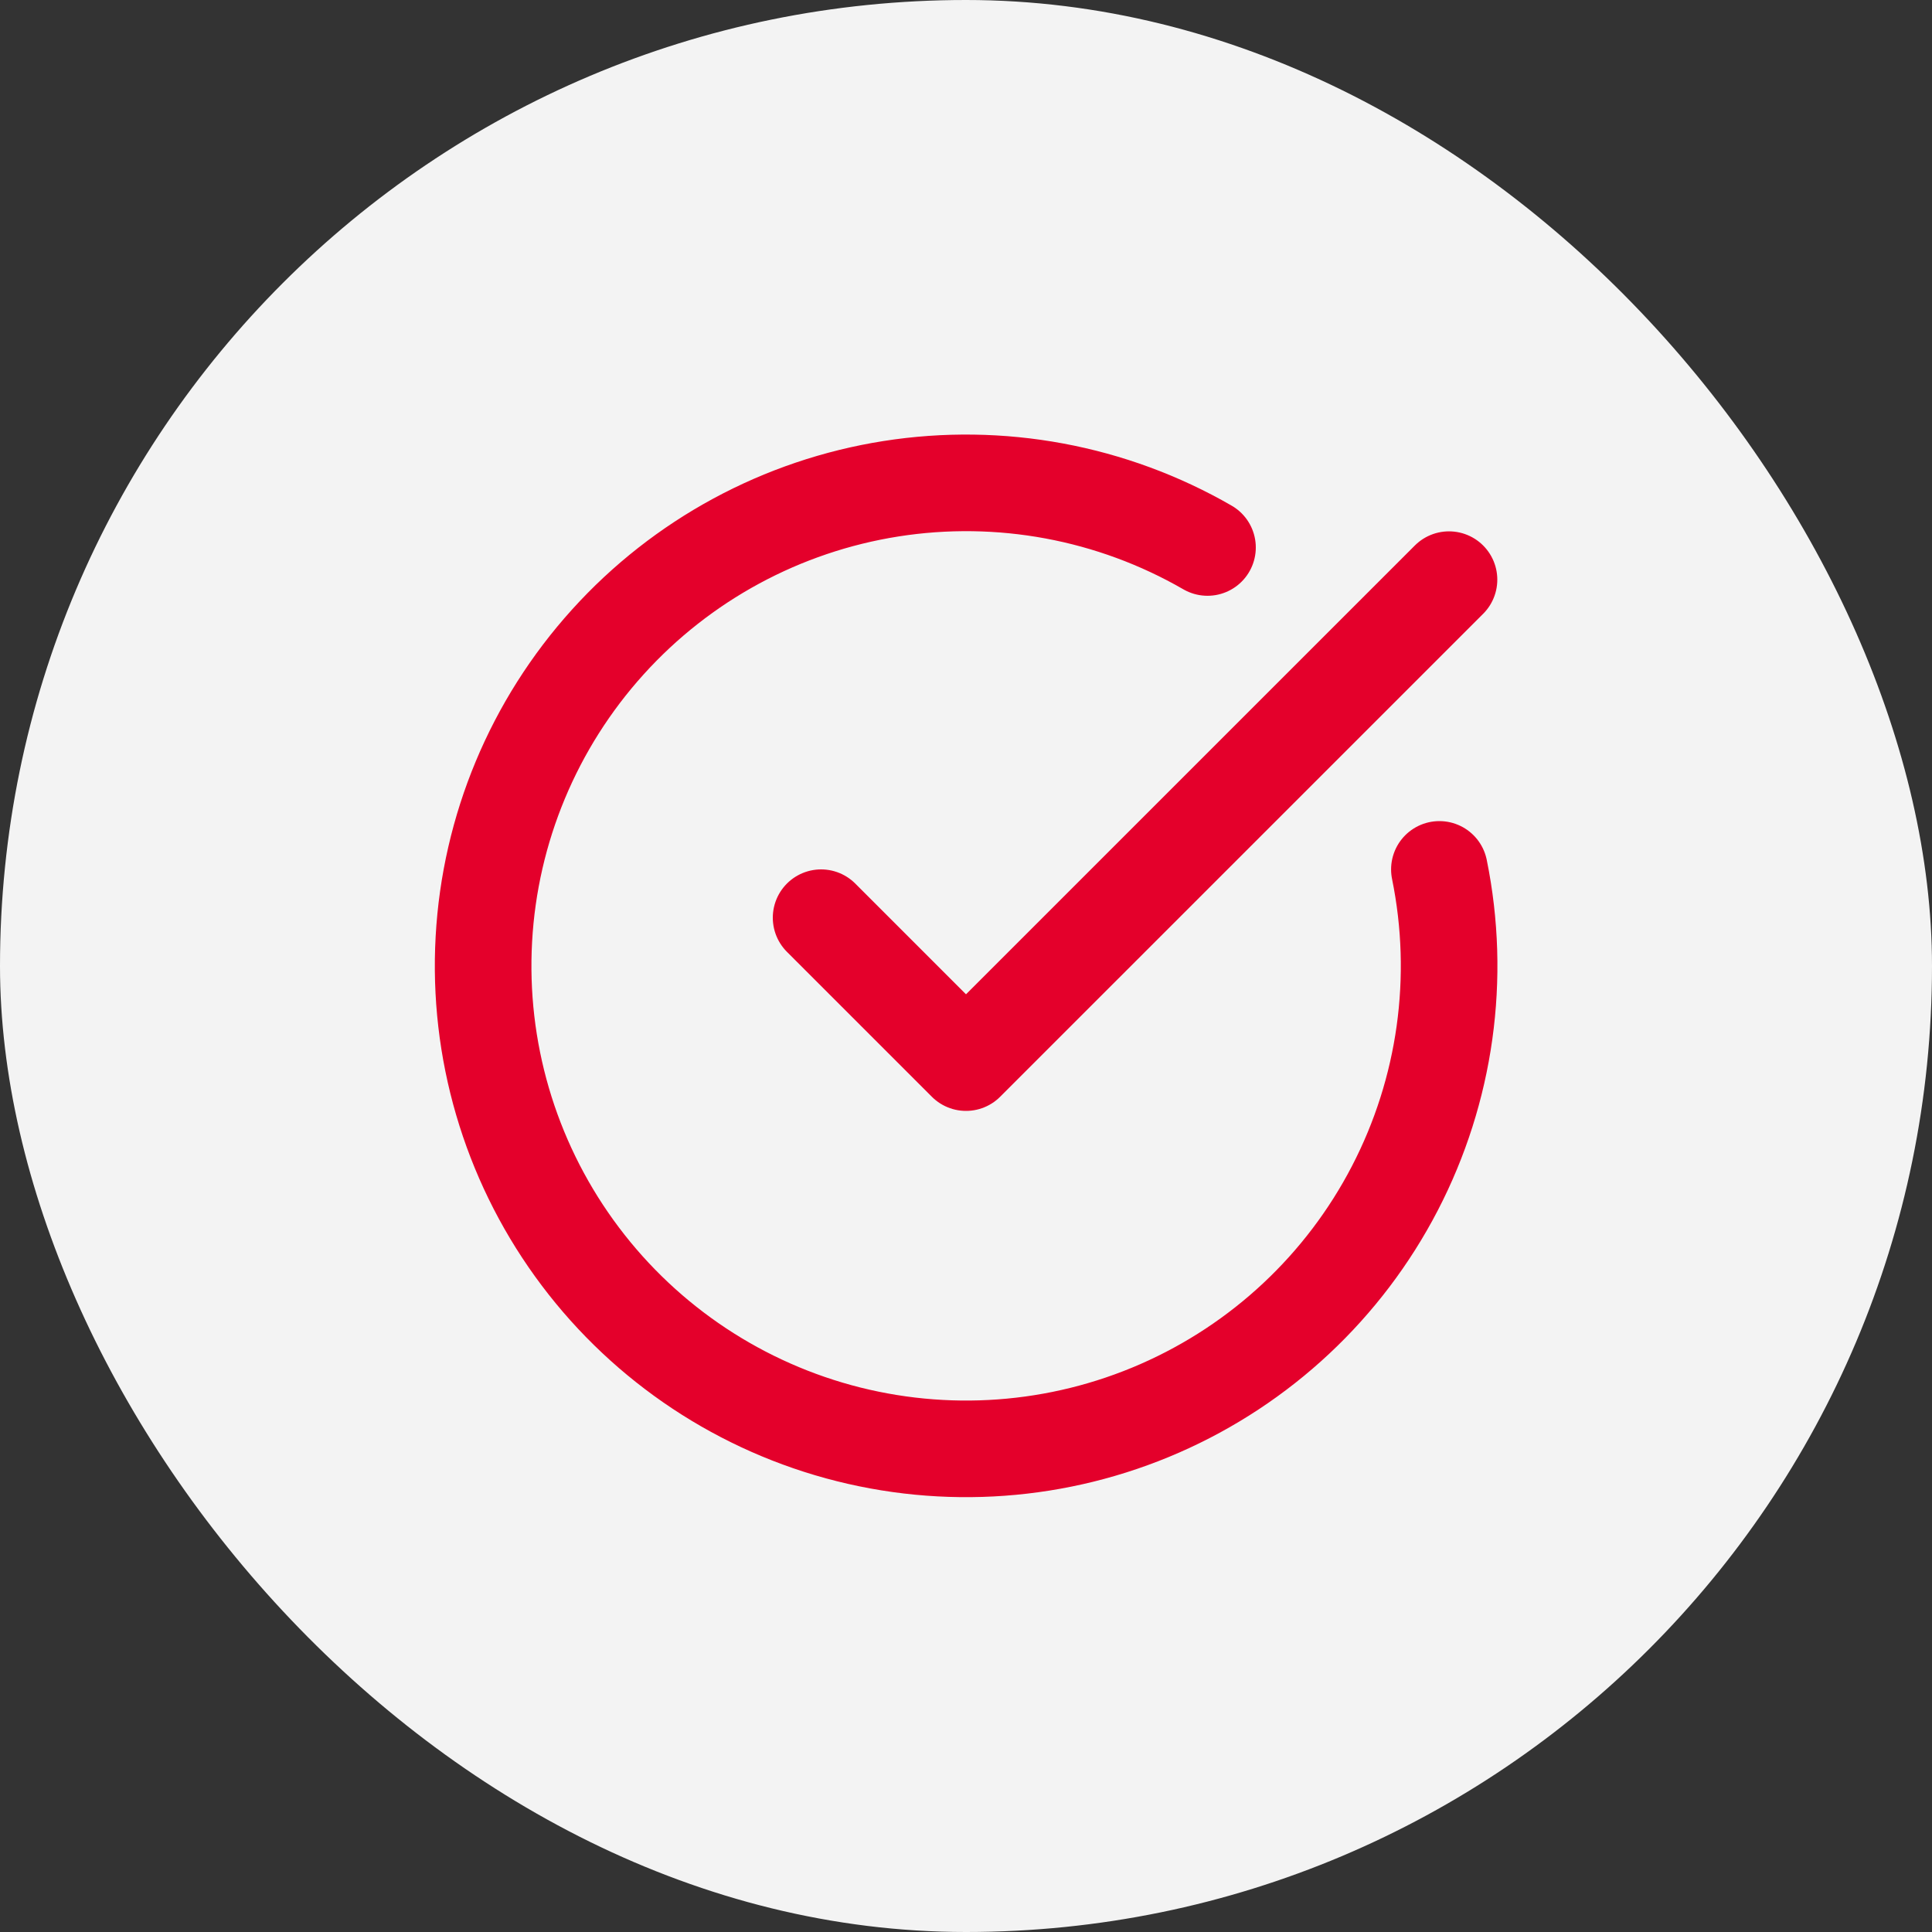 <?xml version="1.0" encoding="UTF-8"?> <svg xmlns="http://www.w3.org/2000/svg" width="40" height="40" viewBox="0 0 40 40" fill="none"><rect x="0" y="0" width="40" height="40" fill="#333333" stroke="none"/><rect width="40" height="40" rx="20" fill="#F3F3F3"></rect><path d="M29.801 18C30.258 20.242 29.932 22.572 28.879 24.602C27.826 26.633 26.108 28.241 24.012 29.158C21.917 30.075 19.571 30.246 17.364 29.643C15.158 29.039 13.225 27.698 11.888 25.842C10.551 23.986 9.891 21.728 10.018 19.444C10.144 17.16 11.05 14.989 12.584 13.292C14.117 11.595 16.187 10.475 18.446 10.119C20.706 9.763 23.019 10.192 25 11.335M17 19L20 22L30 12.001" stroke="#E4002B" stroke-width="2" stroke-linecap="round" stroke-linejoin="round"></path></svg> 